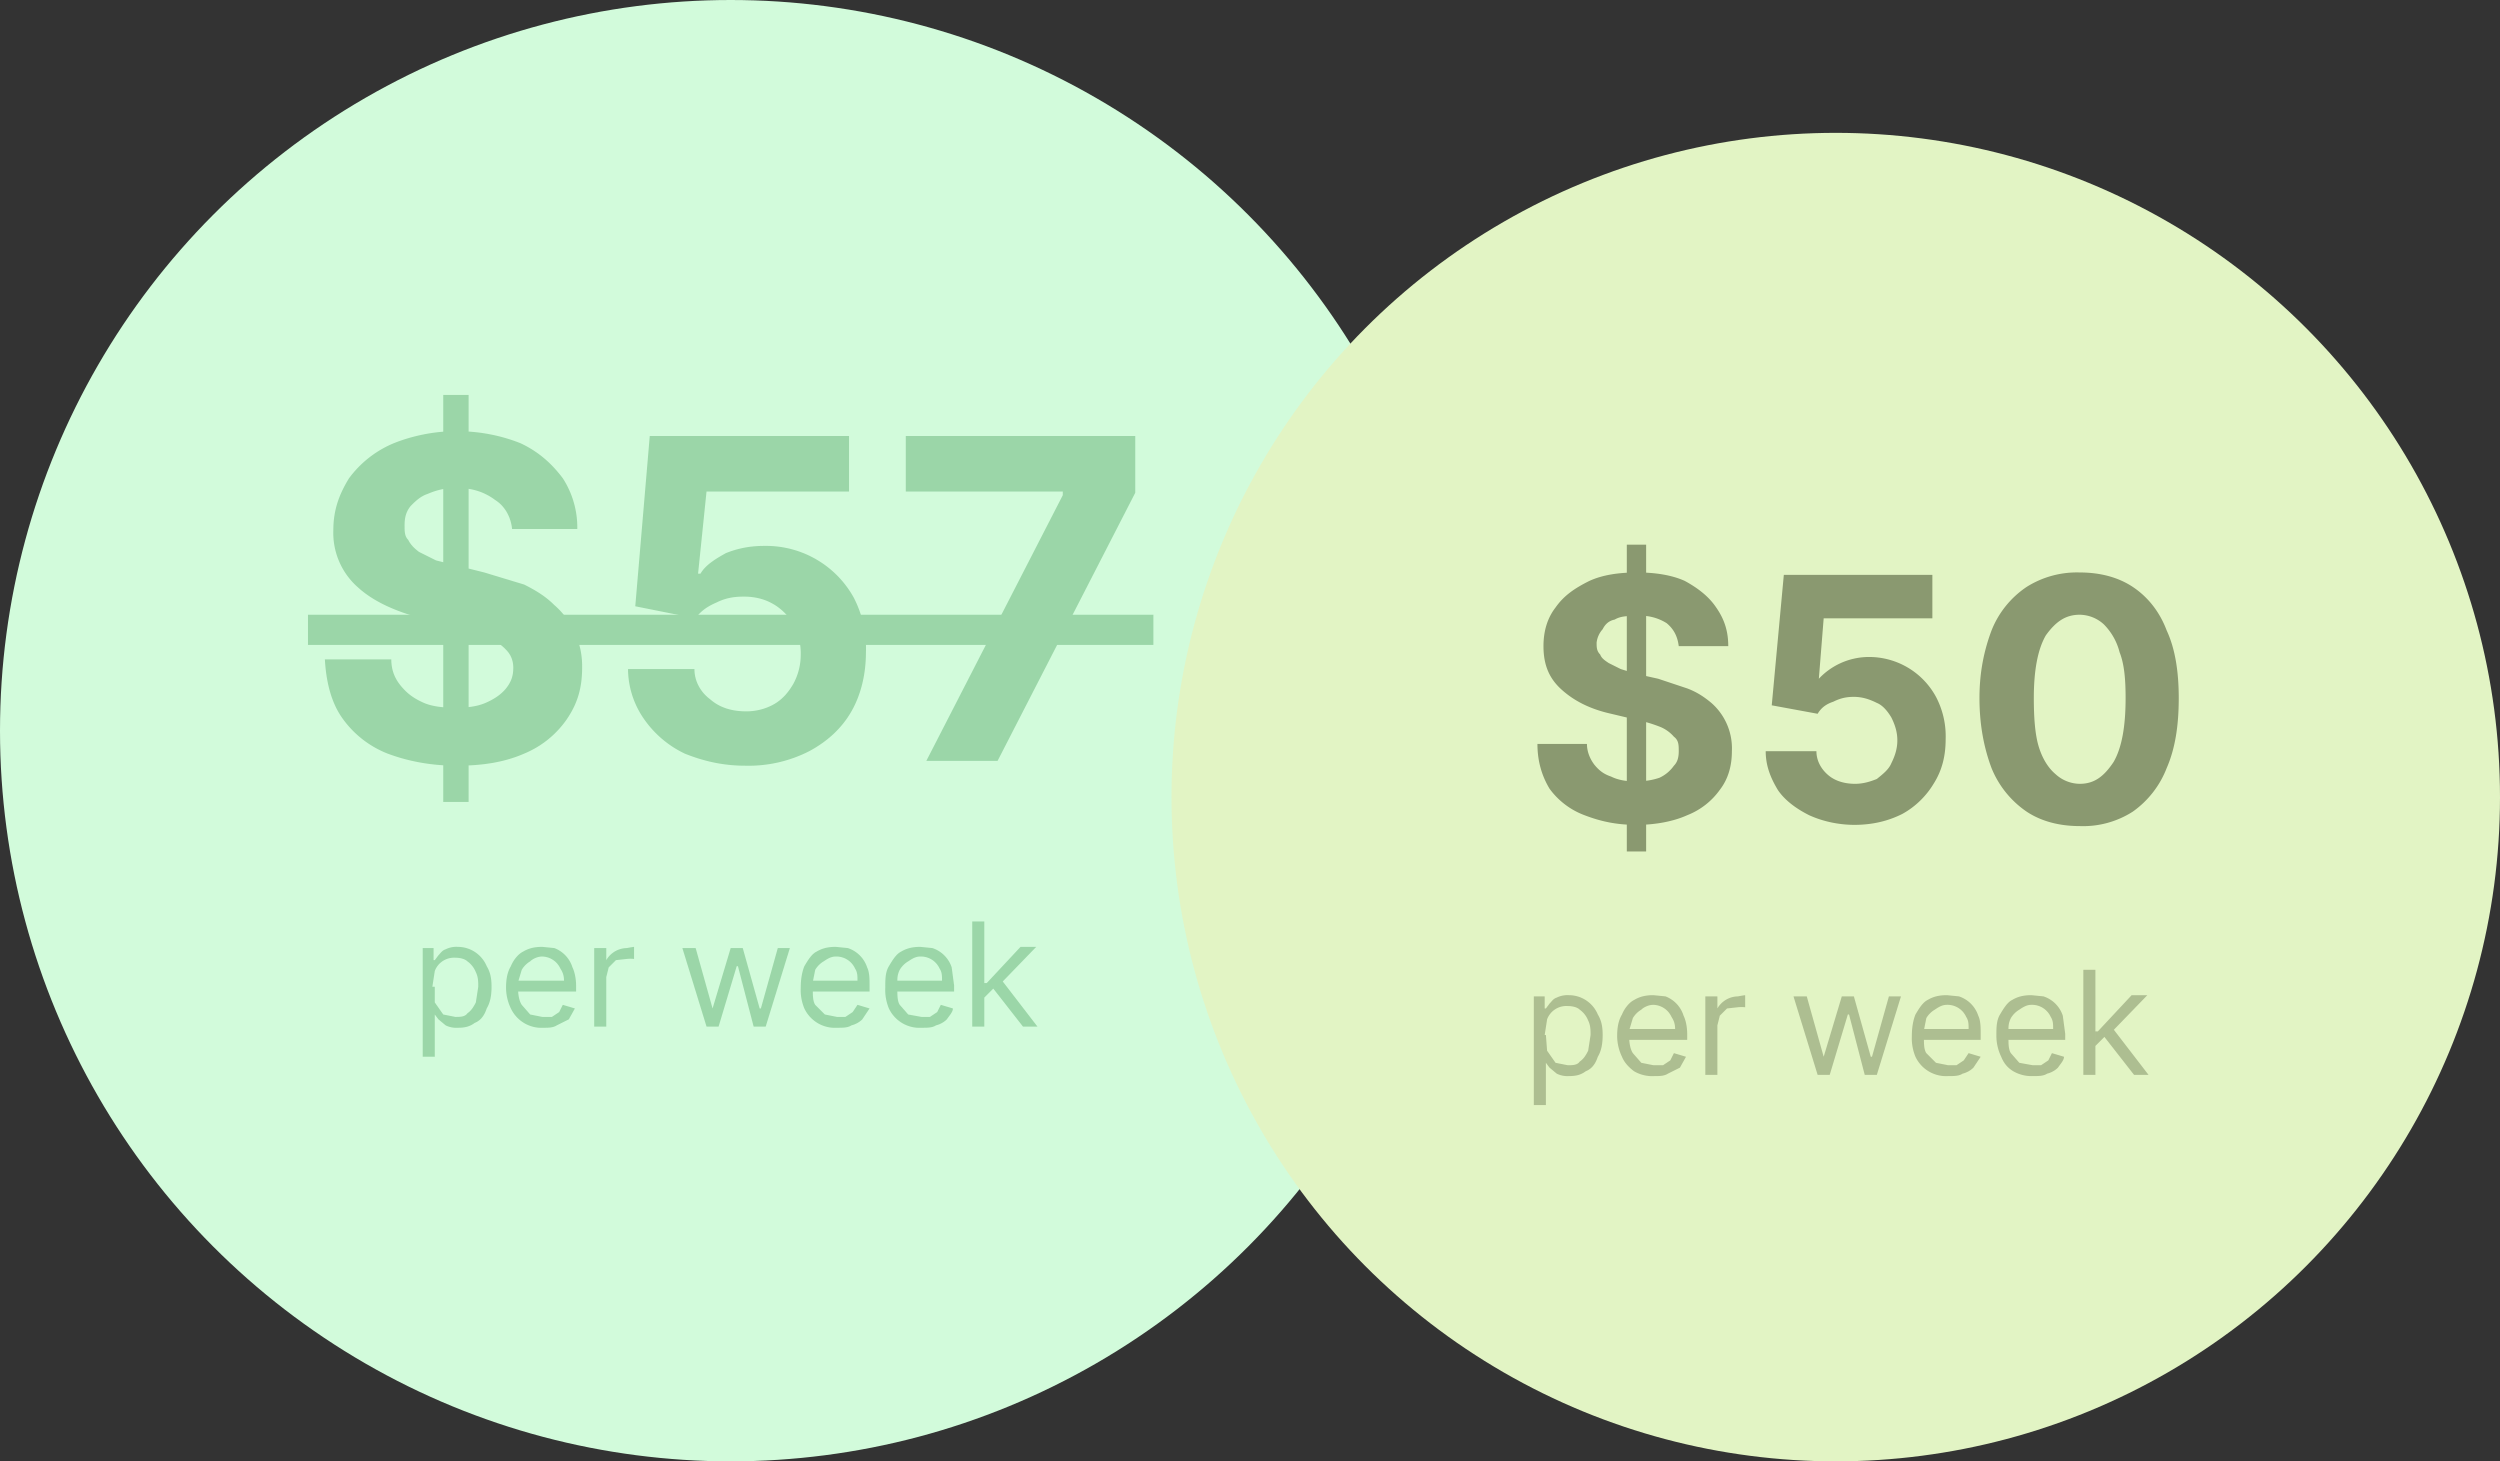 <svg xmlns="http://www.w3.org/2000/svg" width="207" height="121" fill="none"><rect width="100%" height="100%" fill="#333333" stroke="none"/><circle cx="60.5" cy="60.5" r="60.5" fill="#D2FBDB"/><g fill="#76BE86" opacity=".6"><path d="M36.7 66.4V32.7h2.1v33.7h-2.1Zm5.7-22.6c-.1-1-.6-1.9-1.4-2.4-.8-.6-1.8-1-3.2-1-1 0-1.7.2-2.4.5-.6.2-1 .6-1.4 1-.4.5-.5 1-.5 1.6 0 .5 0 .9.3 1.2.2.4.5.7.9 1l1.4.7 1.6.4 2.4.6 3.3 1c1 .5 1.8 1 2.5 1.7a6.7 6.7 0 0 1 2.3 5.2c0 1.7-.4 3-1.3 4.3a8 8 0 0 1-3.5 2.8c-1.6.7-3.4 1-5.6 1-2.2 0-4.1-.4-5.7-1a8.3 8.3 0 0 1-3.8-3c-.9-1.3-1.3-3-1.4-4.8h5.5c0 .9.3 1.6.8 2.2.5.6 1 1 1.9 1.4.7.3 1.6.4 2.6.4s1.8-.1 2.5-.4c.7-.3 1.3-.7 1.7-1.2.4-.5.6-1 .6-1.7 0-.6-.2-1.1-.6-1.5a4 4 0 0 0-1.5-1c-.7-.4-1.5-.6-2.5-.9l-3-.7c-2.2-.6-4-1.4-5.3-2.6a6 6 0 0 1-2-4.7c0-1.7.5-3 1.3-4.3a8.8 8.8 0 0 1 3.7-2.9c1.5-.6 3.3-1 5.2-1 2 0 3.8.4 5.3 1 1.5.7 2.6 1.7 3.5 2.9a7.5 7.5 0 0 1 1.2 4.2h-5.4Zm19.3 19.6c-1.9 0-3.5-.4-5-1a8.6 8.6 0 0 1-3.4-2.9 7.3 7.3 0 0 1-1.3-4.1h5.5c0 1 .5 1.9 1.3 2.5.8.7 1.8 1 3 1 .8 0 1.6-.2 2.3-.6.7-.4 1.2-1 1.6-1.7a5 5 0 0 0 .6-2.4 5 5 0 0 0-.6-2.5c-.4-.7-1-1.3-1.7-1.7-.7-.4-1.5-.6-2.4-.6-.8 0-1.5.1-2.3.5-.7.3-1.3.7-1.7 1.3l-5-1 1.2-14.1h16.5v4.6H58.5l-.7 6.8h.2c.4-.7 1.2-1.2 2.1-1.7 1-.4 2-.6 3.2-.6a8.3 8.3 0 0 1 7.4 4.3 9.1 9.1 0 0 1 1 4.5c0 1.8-.4 3.5-1.2 4.9-.8 1.4-2 2.5-3.5 3.3a11 11 0 0 1-5.3 1.2Zm15-.4L88 41v-.3H75v-4.6h19v4.7L82.6 63h-6Z"/><path d="M25.5 50.9h70v2.5h-70V51Z"/></g><path fill="#76BE86" d="M35 87.5v-9h.9v1h.1l.3-.4c.2-.2.3-.4.6-.5a2 2 0 0 1 1-.2 2.6 2.6 0 0 1 2.4 1.6c.3.5.4 1 .4 1.7s-.1 1.3-.4 1.8c-.2.6-.5 1-1 1.2-.4.3-.8.4-1.4.4a2 2 0 0 1-1-.2l-.6-.5-.3-.4v3.5h-1Zm1-5.8L36 83l.7 1 1 .2c.4 0 .8 0 1-.3.3-.2.5-.5.7-.9l.2-1.3c0-.4 0-.8-.2-1.2a2 2 0 0 0-.7-.9c-.2-.2-.6-.3-1-.3a1.7 1.7 0 0 0-1.7 1.1l-.2 1.3Zm9 3.4a2.8 2.8 0 0 1-2.7-1.6 4 4 0 0 1-.4-1.7c0-.7.1-1.3.4-1.8.2-.5.6-1 1-1.2.5-.3 1-.4 1.6-.4l1 .1a2.5 2.5 0 0 1 1.5 1.6c.2.4.3 1 .3 1.5v.5h-5v-.9h4c0-.4-.1-.7-.3-1a1.7 1.7 0 0 0-1.5-1c-.4 0-.8.2-1 .4a2 2 0 0 0-.7.7l-.3 1v.6c0 .5.1 1 .3 1.3l.7.8 1 .2h.8l.6-.4.3-.6 1 .3-.5.9-1 .5c-.3.2-.7.2-1.1.2Zm4.2-.1v-6.5h1v1a2 2 0 0 1 1.7-1 11.3 11.3 0 0 1 .6-.1v1a3 3 0 0 0-.6 0l-.9.1-.6.6-.2.8V85h-1Zm9.3 0-2-6.5h1.1l1.4 5 1.5-5h1l1.4 5h.1l1.4-5h1l-2 6.5h-1l-1.3-5H61l-1.5 5h-1Zm10.8.1a2.8 2.8 0 0 1-2.7-1.6 4 4 0 0 1-.3-1.7c0-.7.1-1.3.3-1.8.3-.5.6-1 1-1.2.5-.3 1-.4 1.6-.4l1 .1a2.5 2.5 0 0 1 1.6 1.6c.2.4.2 1 .2 1.5v.5h-5v-.9h4c0-.4 0-.7-.2-1a1.7 1.7 0 0 0-1.6-1c-.4 0-.7.2-1 .4a2 2 0 0 0-.7.7l-.2 1v.6c0 .5 0 1 .2 1.3l.8.8 1 .2h.7l.6-.4.4-.6 1 .3-.6.9c-.2.2-.5.4-.9.5-.3.2-.7.2-1.2.2Zm7 0a2.8 2.8 0 0 1-2.7-1.6 4 4 0 0 1-.3-1.7c0-.7 0-1.3.3-1.8s.6-1 1-1.2c.5-.3 1-.4 1.6-.4l1 .1a2.5 2.5 0 0 1 1.6 1.6l.2 1.5v.5h-5v-.9h4c0-.4 0-.7-.2-1a1.7 1.7 0 0 0-1.6-1c-.4 0-.7.2-1 .4a2 2 0 0 0-.7.7c-.2.4-.2.7-.2 1v.6c0 .5 0 1 .2 1.3l.7.8 1.1.2h.7l.6-.4.3-.6 1 .3c0 .3-.3.6-.5.9-.2.2-.5.4-.9.5-.3.2-.7.2-1.2.2Zm5.2-2.5v-1.2h.2l2.8-3h1.3l-3 3.1h-.2l-1.1 1.1Zm-1 2.4v-8.7h1V85h-1Zm4.2 0-2.5-3.2.7-.7 3 3.9h-1.2Z" opacity=".6"/><circle cx="152" cy="66" r="55" fill="#E2F4C4"/><path fill="#8A9970" d="M134.7 70.5V45.1h1.6v25.4h-1.6Zm4.3-17c-.1-.8-.4-1.4-1-1.9a4 4 0 0 0-2.5-.6c-.7 0-1.3 0-1.8.3-.5.1-.8.4-1 .8a2 2 0 0 0-.5 1.1c0 .4 0 .7.3 1 .1.3.4.5.7.7l1 .5 1.3.4 1.8.4 2.4.8c.8.3 1.4.7 2 1.2a5 5 0 0 1 1.7 4c0 1.2-.3 2.3-1 3.2a6 6 0 0 1-2.7 2.1c-1.1.5-2.6.8-4.2.8-1.7 0-3-.3-4.3-.8a6.3 6.3 0 0 1-2.9-2.2c-.6-1-1-2.2-1-3.7h4.1c0 .7.3 1.3.6 1.7.4.5.8.8 1.4 1 .6.3 1.3.4 2 .4.8 0 1.4-.1 2-.3a3 3 0 0 0 1.2-1c.3-.3.4-.7.4-1.2s0-.9-.4-1.2a3 3 0 0 0-1.1-.8 12 12 0 0 0-2-.6l-2.1-.5c-1.8-.4-3.1-1.1-4.1-2-1-.9-1.5-2-1.5-3.6 0-1.2.3-2.3 1-3.2.7-1 1.6-1.6 2.8-2.2 1.1-.5 2.4-.7 4-.7 1.4 0 2.8.2 3.9.7 1.1.6 2 1.3 2.6 2.2.7 1 1 2 1 3.2H139Zm14.6 14.8c-1.4 0-2.7-.3-3.8-.8-1-.5-2-1.2-2.6-2.1-.6-1-1-2-1-3.2h4.2c0 .8.4 1.5 1 2s1.4.7 2.2.7c.7 0 1.3-.2 1.8-.4.5-.4 1-.8 1.2-1.3.3-.6.5-1.2.5-1.9s-.2-1.3-.5-1.9c-.3-.5-.7-1-1.2-1.2-.6-.3-1.2-.5-1.9-.5-.6 0-1.1.1-1.7.4-.6.2-1 .5-1.3 1l-3.8-.7 1-10.8H160v3.6h-9l-.4 5a5.7 5.7 0 0 1 4-1.8 6.3 6.3 0 0 1 5.7 3.3 7 7 0 0 1 .8 3.5c0 1.4-.3 2.6-1 3.7-.6 1-1.5 1.9-2.6 2.5-1.2.6-2.5.9-4 .9Zm18.6.1c-1.7 0-3.2-.4-4.4-1.2a8 8 0 0 1-2.9-3.6c-.6-1.6-1-3.5-1-5.8 0-2.2.4-4 1-5.6a7.8 7.8 0 0 1 2.9-3.6 7.8 7.8 0 0 1 4.4-1.2c1.7 0 3.2.4 4.4 1.2 1.2.8 2.2 2 2.8 3.6.7 1.5 1 3.4 1 5.6 0 2.3-.3 4.2-1 5.8a7.9 7.9 0 0 1-2.8 3.6 7.6 7.6 0 0 1-4.4 1.2Zm0-3.5c1.2 0 2-.6 2.8-1.8.7-1.2 1-3 1-5.3 0-1.5-.1-2.8-.5-3.8a5 5 0 0 0-1.3-2.3 3 3 0 0 0-2-.8c-1.2 0-2 .6-2.8 1.7-.7 1.2-1 3-1 5.2 0 1.6.1 3 .4 4 .3 1 .8 1.8 1.4 2.3a3 3 0 0 0 2 .8Z"/><path fill="#8A9970" d="M127 91.5v-9h.9v1h.1l.3-.4c.2-.2.3-.4.6-.5a2 2 0 0 1 1-.2 2.6 2.6 0 0 1 2.4 1.6c.3.5.4 1 .4 1.7s-.1 1.3-.4 1.8c-.2.6-.5 1-1 1.2-.4.3-.8.4-1.4.4a2 2 0 0 1-1-.2l-.6-.5-.3-.4v3.5h-1Zm1-5.8.1 1.3.7 1 1 .2c.4 0 .8 0 1-.3.3-.2.5-.5.7-.9l.2-1.3c0-.4 0-.8-.2-1.2a2 2 0 0 0-.7-.9c-.2-.2-.6-.3-1-.3a1.7 1.7 0 0 0-1.7 1.1l-.2 1.3Zm9 3.4a3 3 0 0 1-1.7-.4c-.4-.3-.8-.7-1-1.2a4 4 0 0 1-.4-1.7c0-.7.1-1.3.4-1.8.2-.5.6-1 1-1.2.5-.3 1-.4 1.6-.4l1 .1a2.5 2.5 0 0 1 1.5 1.6c.2.4.3 1 .3 1.5v.5h-5v-.9h4c0-.4-.1-.7-.3-1a1.7 1.7 0 0 0-1.5-1c-.4 0-.8.2-1 .4a2 2 0 0 0-.7.7l-.3 1v.6c0 .5.1 1 .3 1.3l.7.8 1 .2h.8l.6-.4.3-.6 1 .3-.5.9-1 .5c-.3.2-.7.2-1.1.2Zm4.2-.1v-6.5h1v1a2 2 0 0 1 1.7-1 11.3 11.3 0 0 1 .6-.1v1a3 3 0 0 0-.6 0l-.9.1-.6.6-.2.8V89h-1Zm9.3 0-2-6.5h1.1l1.4 5 1.5-5h1l1.4 5h.1l1.4-5h1l-2 6.5h-1l-1.3-5h-.1l-1.5 5h-1Zm10.8.1a2.8 2.8 0 0 1-2.7-1.6 4 4 0 0 1-.3-1.7c0-.7.1-1.3.3-1.8.3-.5.6-1 1-1.2.5-.3 1-.4 1.6-.4l1 .1a2.5 2.5 0 0 1 1.6 1.6c.2.4.2 1 .2 1.5v.5h-5v-.9h4c0-.4 0-.7-.2-1a1.7 1.7 0 0 0-1.6-1c-.4 0-.7.2-1 .4a2 2 0 0 0-.7.7l-.2 1v.6c0 .5 0 1 .2 1.3l.8.8 1 .2h.7l.6-.4.4-.6 1 .3-.6.9c-.2.2-.5.4-.9.5-.3.2-.7.2-1.2.2Zm7 0a3 3 0 0 1-1.6-.4c-.5-.3-.8-.7-1-1.2a4 4 0 0 1-.4-1.7c0-.7 0-1.3.3-1.8s.6-1 1-1.2c.5-.3 1-.4 1.6-.4l1 .1a2.5 2.5 0 0 1 1.6 1.6l.2 1.5v.5h-5v-.9h4c0-.4 0-.7-.2-1a1.7 1.7 0 0 0-1.6-1c-.4 0-.7.2-1 .4a2 2 0 0 0-.7.7c-.2.4-.2.7-.2 1v.6c0 .5 0 1 .2 1.3l.7.8 1.1.2h.7l.6-.4.3-.6 1 .3c0 .3-.3.6-.5.9-.2.2-.5.4-.9.5-.3.2-.7.2-1.2.2Zm5.2-2.5v-1.2h.2l2.8-3h1.3l-3 3.1h-.2l-1.1 1.1Zm-1 2.4v-8.7h1V89h-1Zm4.2 0-2.5-3.2.7-.7 3 3.9h-1.2Z" opacity=".6"/></svg>